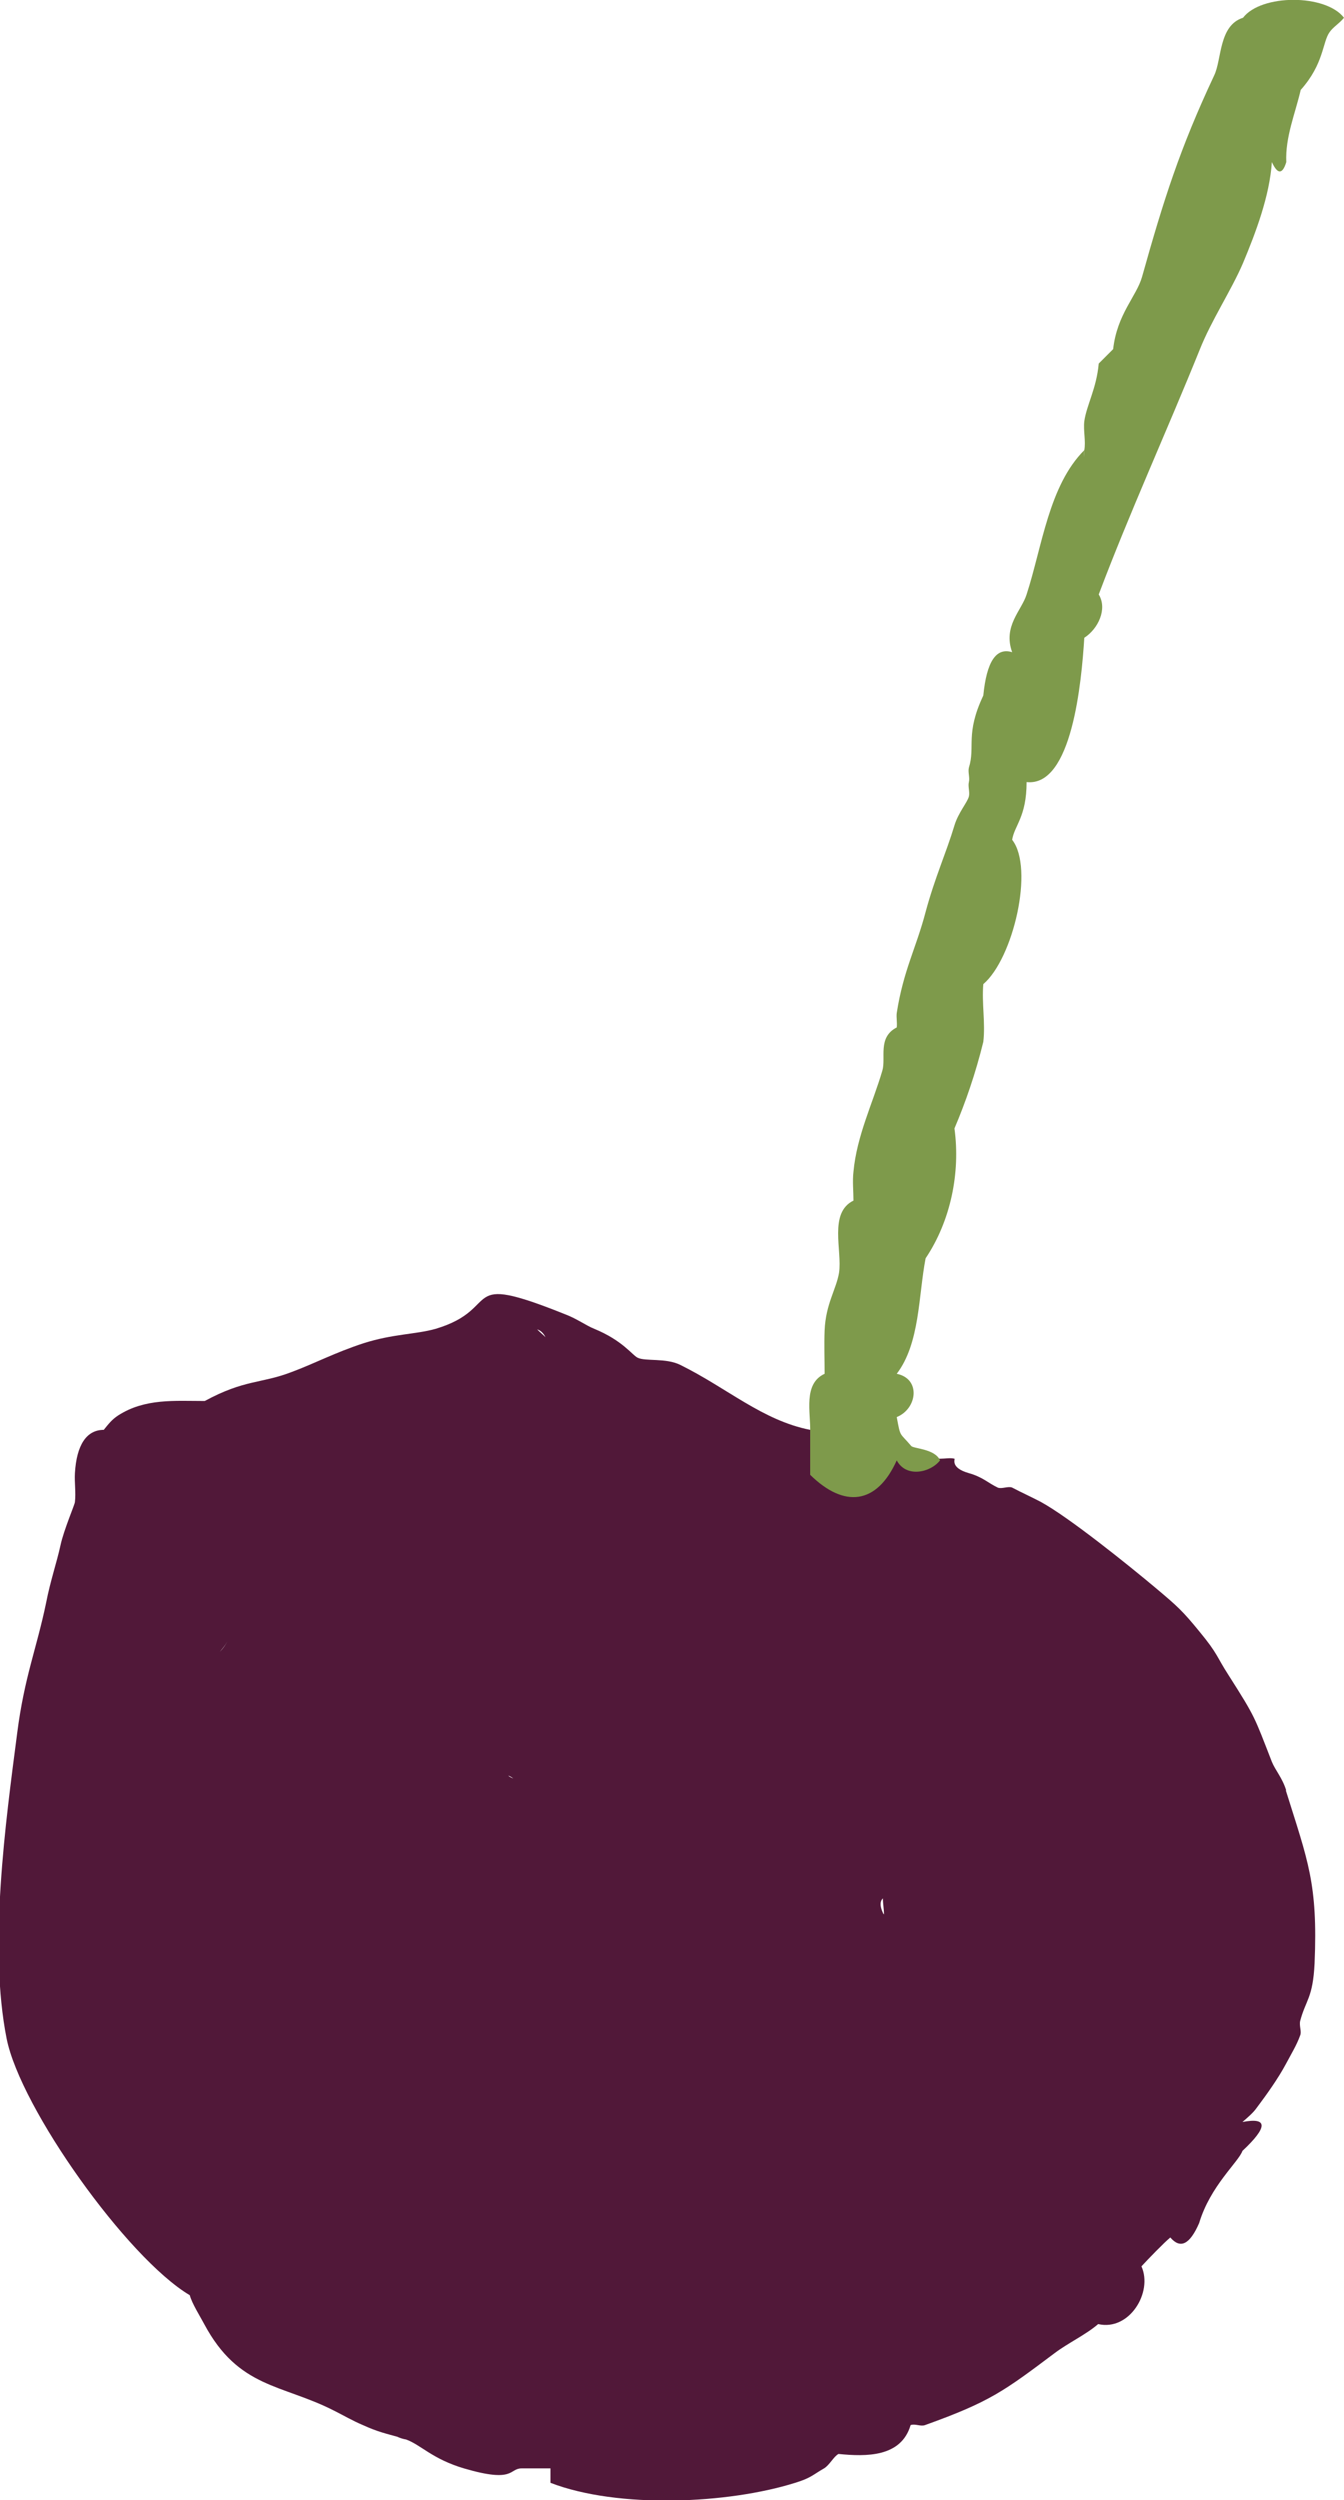 <svg viewBox="0 0 24.22 45.04" xmlns="http://www.w3.org/2000/svg"><path d="m23.18 32.26c-.07-.23-.2-.37-.26-.52-.32-.82-.29-.79-.78-1.56-.22-.34-.19-.38-.52-.78-.31-.38-.4-.46-.78-.78-.5-.42-1.57-1.28-2.08-1.56-.17-.09-.35-.17-.52-.26-.07-.03-.19.03-.26 0-.17-.08-.27-.19-.52-.26-.35-.1-.24-.26-.26-.26-.07-.02-.17 0-.26 0-.22-.02-.57-.03-.78 0-.49.08-1.01.18-1.56.26.38-.23.35-.51 0-.78-.86-.17-1.49-.75-2.34-1.17-.26-.13-.63-.06-.77-.13-.1-.05-.27-.31-.78-.52-.15-.06-.31-.18-.52-.26-1.97-.79-1.1-.11-2.34.26-.35.1-.77.09-1.3.26-.52.17-.87.36-1.3.52-.55.21-.84.13-1.56.52-.54 0-1.08-.05-1.56.26-.11.07-.18.16-.26.26-.31 0-.49.27-.52.78-.01.17.02.35 0 .52 0 .04-.2.5-.26.78-.07.32-.18.63-.26 1.04-.17.82-.39 1.33-.52 2.34-.21 1.62-.52 3.85-.19 5.51.25 1.25 2.17 3.95 3.3 4.62.04.15.18.37.26.52.62 1.16 1.4 1.08 2.34 1.56.18.09.33.18.52.26.26.12.44.16.62.21.04.02.1.04.16.05.27.1.47.35 1.04.52.92.27.81 0 1.04 0h.26.26v.26c1.22.47 3.2.38 4.41 0 .29-.09.31-.14.52-.26.1-.06.17-.21.26-.26.5.05 1.13.06 1.3-.52.08-.03.18.03.26 0 1.17-.42 1.42-.61 2.34-1.3.24-.18.56-.33.78-.52.56.13.99-.57.78-1.04.11-.12.41-.43.52-.52.18.21.35.13.52-.26.2-.67.71-1.1.78-1.3.46-.43.46-.61 0-.52.09-.08.19-.16.26-.26.18-.24.38-.52.52-.78.09-.17.2-.35.26-.52.03-.07-.02-.17 0-.26.1-.38.23-.41.26-1.04.06-1.44-.12-1.84-.52-3.12zm-13.93-.22s-.06-.02-.09-.05c.01 0 .05.02.09.05zm6.66 2.42c-.06-.13-.05-.21 0-.26 0 .09.02.19.02.29 0 0-.02-.02-.02-.03zm-11.81-4.89c-.04.07-.08.13-.14.19.05-.06.1-.12.14-.19zm5.73-5.48c-.05-.05-.09-.08-.15-.14.07.02.12.08.15.14z" fill="#511839"/><path d="m22.4.32c-.44.14-.38.75-.52 1.04-.62 1.32-.91 2.24-1.3 3.63-.1.35-.45.67-.52 1.3l-.26.26c-.04.45-.22.75-.26 1.04-.02.17.03.36 0 .52v.26c.01-.08-.01-.18 0-.26-.64.64-.76 1.74-1.04 2.6-.09.29-.43.57-.26 1.04-.29-.09-.46.17-.52.78-.33.7-.14.92-.26 1.3-.02.08.02.18 0 .26s.02.18 0 .26c-.03.11-.19.29-.26.52-.15.5-.35.93-.52 1.56-.17.65-.4 1.05-.52 1.82-.01.08.01.17 0 .26-.35.18-.19.55-.26.78 0 .1.02.18.02.25 0-.07-.02-.14-.02-.25-.17.58-.46 1.17-.52 1.82-.02.17 0 .35 0 .52-.45.22-.2.9-.26 1.3-.05.3-.24.56-.26 1.04-.01.26 0 .52 0 .78-.39.18-.25.7-.26 1.04v.78c.61.6 1.2.54 1.56-.26.17.32.61.22.78 0-.09-.21-.48-.21-.52-.26-.21-.25-.19-.14-.26-.52.37-.15.44-.69 0-.78.42-.55.39-1.41.52-2.08.45-.67.63-1.54.52-2.34.2-.47.38-.99.52-1.56.04-.34-.03-.7 0-1.04.54-.46.92-2.09.52-2.6.04-.26.26-.41.26-1.04.82.09.99-1.81 1.04-2.6.25-.16.42-.52.26-.78.55-1.46 1.23-2.95 1.82-4.41.21-.53.57-1.07.78-1.56.23-.55.48-1.21.52-1.82.1.22.19.23.26 0-.02-.45.16-.87.26-1.3.42-.47.39-.86.52-1.04.06-.09.18-.16.26-.26-.33-.43-1.49-.43-1.82 0z" fill="#7e9a4b"/></svg>